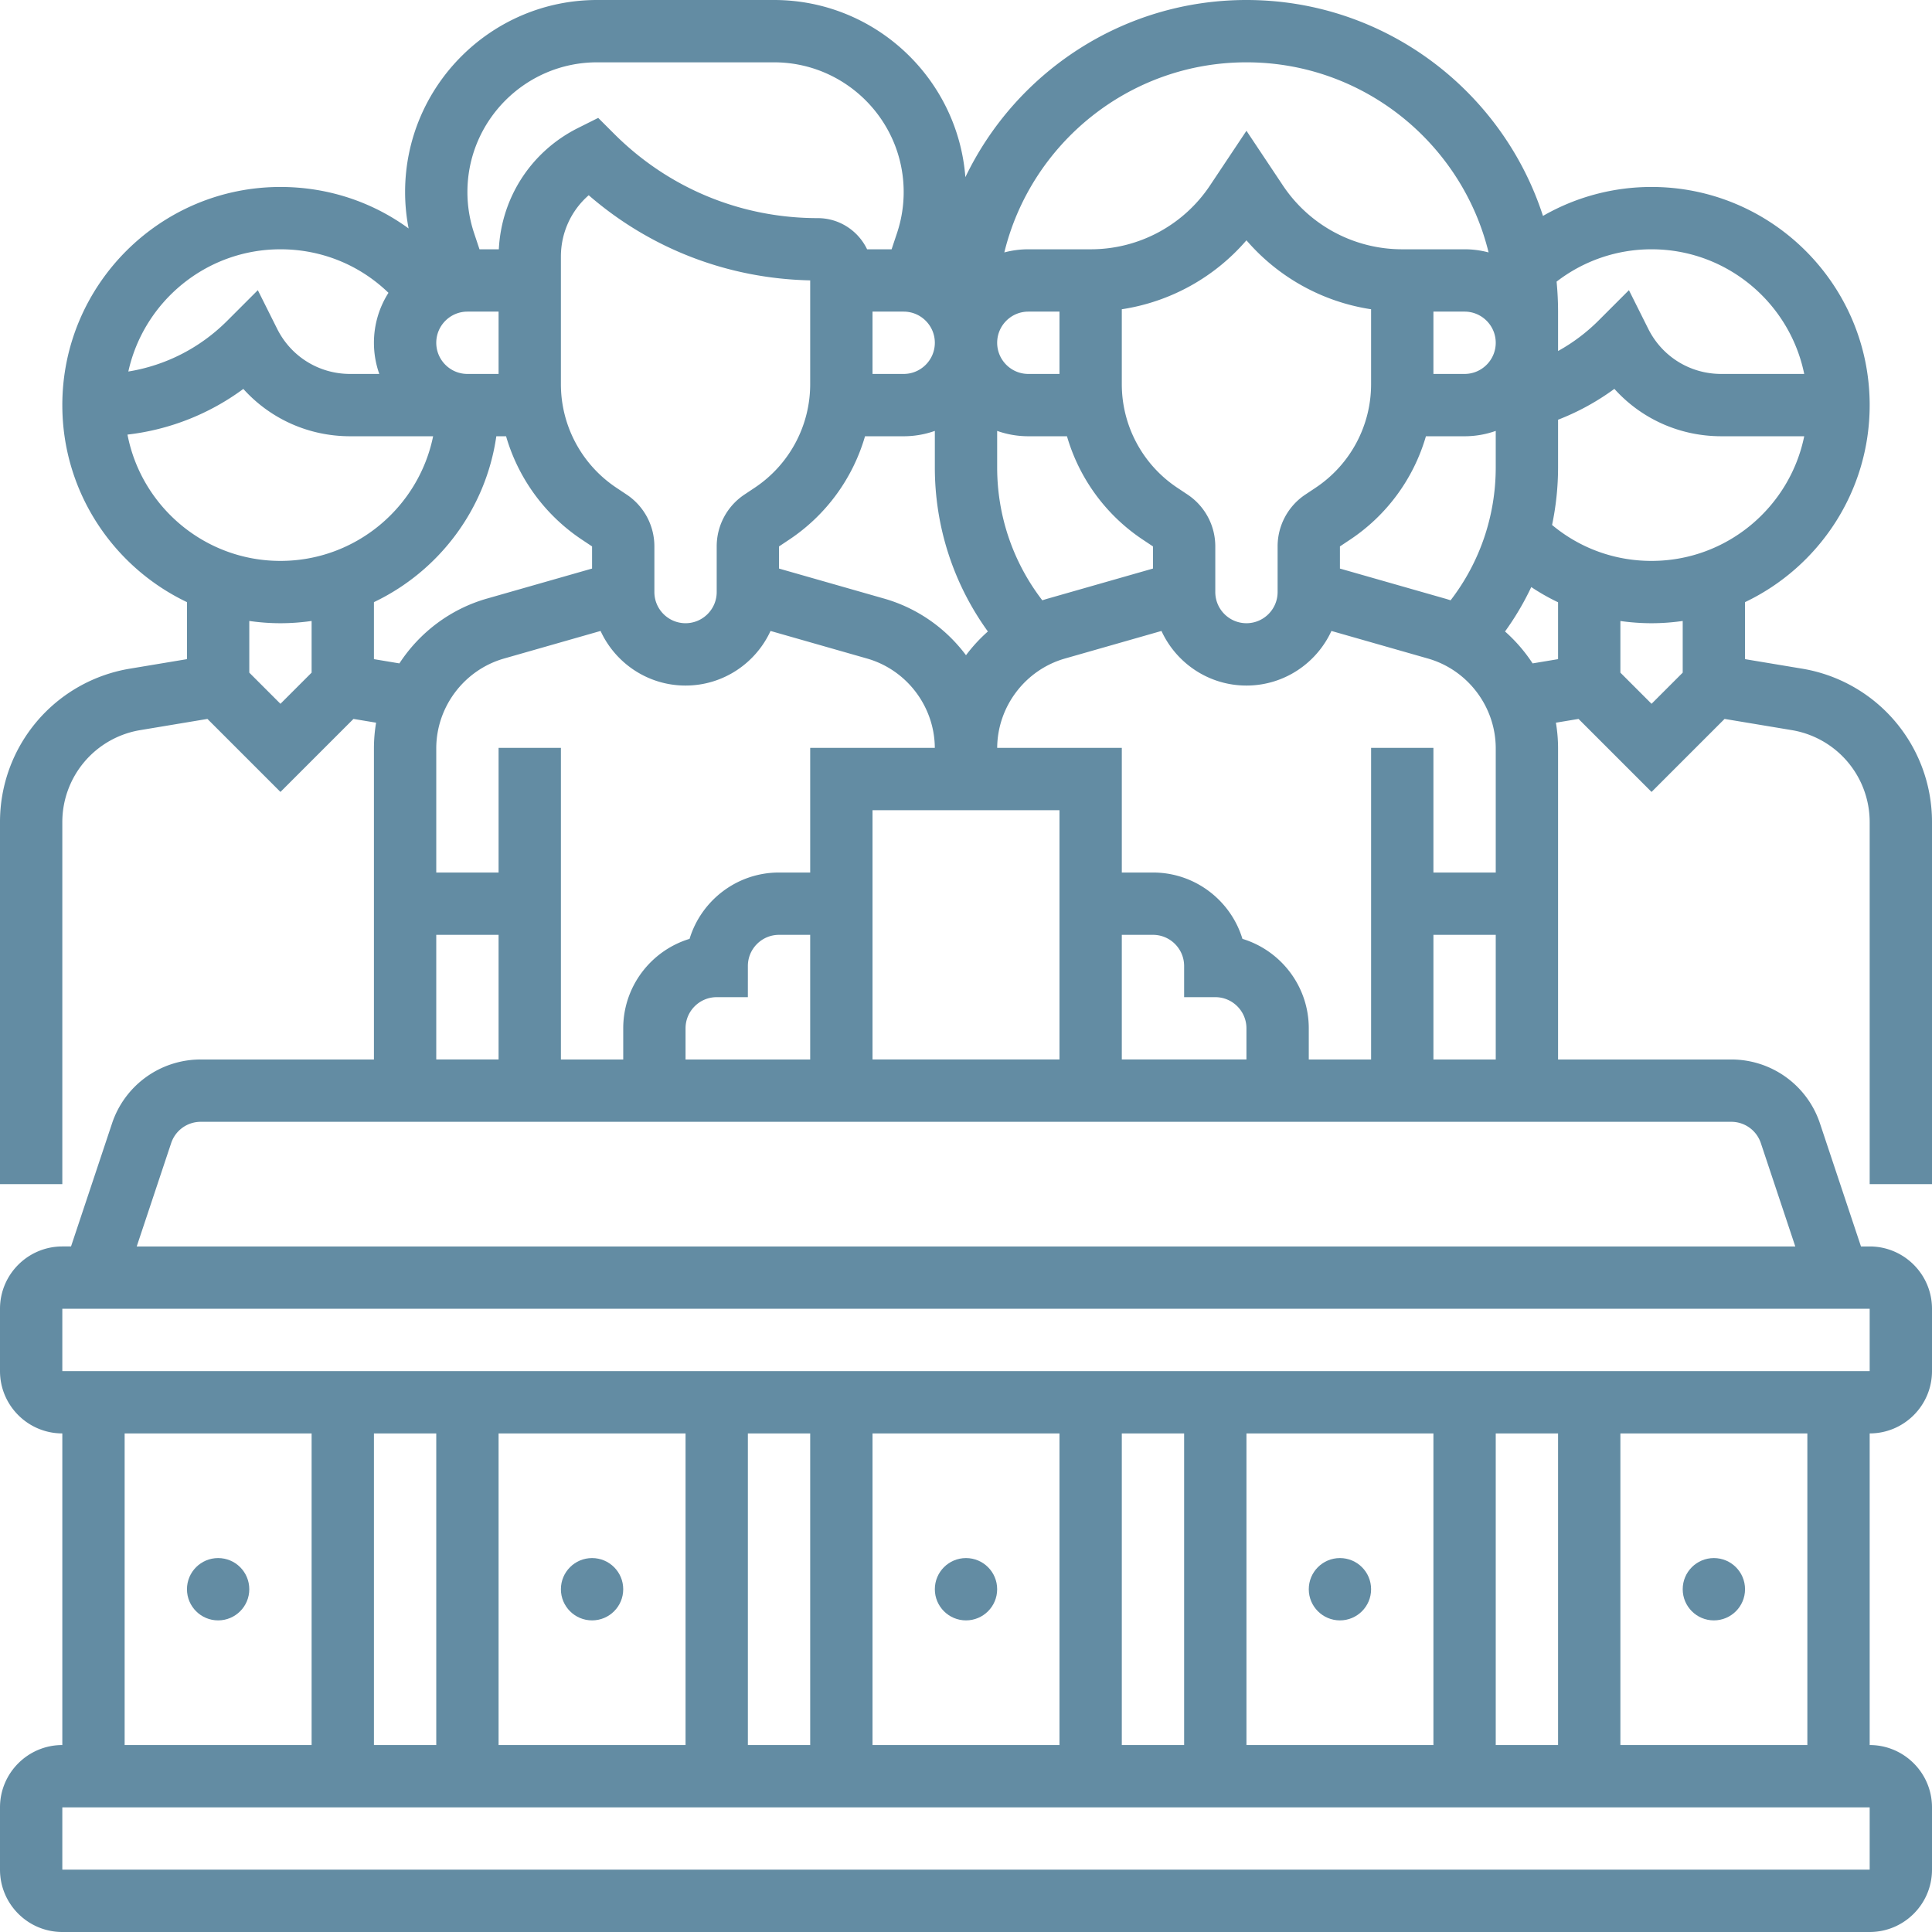 <svg xmlns="http://www.w3.org/2000/svg" version="1.1" xmlns:xlink="http://www.w3.org/1999/xlink" width="512" height="512" x="0" y="0" viewBox="0 0 512 512" style="enable-background:new 0 0 512 512" xml:space="preserve"><g><circle cx="57.806" cy="421.161" r="8.258" fill="#638CA3" opacity="1" data-original="#000000"></circle><circle cx="156.903" cy="421.161" r="8.258" fill="#638CA3" opacity="1" data-original="#000000"></circle><circle cx="256" cy="421.161" r="8.258" fill="#638CA3" opacity="1" data-original="#000000"></circle><circle cx="355.097" cy="421.161" r="8.258" fill="#638CA3" opacity="1" data-original="#000000"></circle><circle cx="454.194" cy="421.161" r="8.258" fill="#638CA3" opacity="1" data-original="#000000"></circle><path d="M512 313.806v-95.889a41.162 41.162 0 0 0-34.502-40.729l-15.046-2.507v-15.109c19.512-9.294 33.032-29.205 33.032-52.218 0-31.874-25.932-57.806-57.806-57.806a57.567 57.567 0 0 0-28.774 7.673C398.175 24.058 367.012 0 330.323 0c-32.785 0-61.164 19.204-74.49 46.953C253.816 20.727 231.846 0 205.112 0h-46.868c-28.061 0-50.889 22.828-50.889 50.888 0 3.252.317 6.478.931 9.653-9.729-7.097-21.498-10.993-33.963-10.993-31.874 0-57.806 25.932-57.806 57.806 0 23.013 13.521 42.922 33.032 52.218v15.109l-15.046 2.507A41.163 41.163 0 0 0 0 217.918v95.889h16.516v-95.889a24.697 24.697 0 0 1 20.702-24.437l17.755-2.959 19.35 19.35 19.351-19.351 5.997.999a40.742 40.742 0 0 0-.574 6.816v82.438H53.194a24.744 24.744 0 0 0-23.503 16.94l-10.869 32.608h-2.306C7.41 330.323 0 337.732 0 346.839v16.516c0 9.107 7.41 16.516 16.516 16.516v82.581C7.41 462.452 0 469.861 0 478.968v16.516C0 504.59 7.41 512 16.516 512h478.968c9.107 0 16.516-7.41 16.516-16.516v-16.516c0-9.107-7.41-16.516-16.516-16.516v-82.581c9.107 0 16.516-7.41 16.516-16.516v-16.516c0-9.107-7.41-16.516-16.516-16.516h-2.306l-10.87-32.609a24.744 24.744 0 0 0-23.504-16.939h-45.901v-82.438c0-2.31-.196-4.587-.573-6.815l5.996-.999 19.351 19.35 19.351-19.351 17.755 2.959a24.7 24.7 0 0 1 20.701 24.438v95.889H512zm-74.323-165.161c-9.759 0-18.967-3.357-26.362-9.525a74.652 74.652 0 0 0 1.588-15.25v-12.637a64.808 64.808 0 0 0 14.925-8.18c7.112 7.914 17.291 12.558 28.315 12.558h21.993c-3.835 18.826-20.518 33.034-40.459 33.034zm-41.29 82.581h-16.516v-33.032h-16.516v82.581h-16.516v-8.258c0-11.161-7.417-20.62-17.58-23.71-3.09-10.164-12.549-17.58-23.71-17.58h-8.258v-33.032h-33.026c.064-10.944 7.428-20.669 17.962-23.679l25.575-7.307c3.918 8.53 12.536 14.47 22.521 14.47s18.602-5.941 22.521-14.47l25.575 7.307c10.58 3.022 17.969 12.819 17.969 23.821v32.889zm-264.258-33.032v33.032h-16.516v-32.89c0-11.003 7.389-20.798 17.969-23.821l25.575-7.307c3.918 8.53 12.536 14.47 22.521 14.47s18.602-5.941 22.521-14.47l25.575 7.307c10.534 3.01 17.898 12.735 17.962 23.679H214.71v33.032h-8.258c-11.161 0-20.62 7.417-23.71 17.58-10.164 3.09-17.58 12.549-17.58 23.71v8.258h-16.516v-82.581h-16.517zm33.936-67.129-2.711-1.806a32.97 32.97 0 0 1-14.709-27.485v-33.76c0-6.365 2.731-12.233 7.37-16.274 16.359 14.176 36.905 22.103 58.694 22.561v27.471a32.964 32.964 0 0 1-14.71 27.484l-2.71 1.806a16.484 16.484 0 0 0-7.355 13.742v12.097c0 4.553-3.705 8.258-8.258 8.258s-8.258-3.705-8.258-8.258v-12.097a16.48 16.48 0 0 0-7.353-13.739zm65.161-48.484h8.258c4.553 0 8.258 3.705 8.258 8.258s-3.705 8.258-8.258 8.258h-8.258V82.581zm117.419 46.676-2.71 1.806a16.484 16.484 0 0 0-7.355 13.742v12.097c0 4.553-3.705 8.258-8.258 8.258s-8.258-3.705-8.258-8.258v-12.097c0-5.534-2.75-10.671-7.355-13.742l-2.711-1.806a32.966 32.966 0 0 1-14.709-27.484V81.957a54.385 54.385 0 0 0 33.032-18.273 54.393 54.393 0 0 0 33.032 18.273v19.816a32.958 32.958 0 0 1-14.708 27.484zM302.838 143l2.711 1.806v5.867l-27.86 7.96c-.494.141-.983.294-1.468.453-7.748-10.065-11.963-22.373-11.963-35.215v-9.678a24.649 24.649 0 0 0 8.258 1.42h10.244A49.433 49.433 0 0 0 302.838 143zm-22.064-43.903h-8.258c-4.553 0-8.258-3.705-8.258-8.258s3.705-8.258 8.258-8.258h8.258v16.516zm-51.534 16.516h10.244c2.895 0 5.673-.504 8.258-1.42v9.678c0 15.755 4.948 30.88 14.056 43.478a41.677 41.677 0 0 0-5.798 6.292c-5.288-7.073-12.813-12.471-21.689-15.006l-27.86-7.96v-5.868l2.71-1.806a49.436 49.436 0 0 0 20.079-27.388zm-47.563 156.903c0-4.553 3.705-8.258 8.258-8.258h8.258V256c0-4.553 3.705-8.258 8.258-8.258h8.258v33.032h-33.032v-8.258zm49.549-57.806h49.548v66.064h-49.548V214.71zm66.064 33.032h8.258c4.553 0 8.258 3.705 8.258 8.258v8.258h8.258c4.553 0 8.258 3.705 8.258 8.258v8.258H297.29v-33.032zm85.666-89.109-27.86-7.959v-5.868l2.71-1.806a49.425 49.425 0 0 0 20.078-27.387h10.244c2.895 0 5.673-.504 8.258-1.42v9.678c0 12.842-4.215 25.151-11.963 35.215a41.581 41.581 0 0 0-1.467-.453zm-3.085-76.052h8.258c4.553 0 8.258 3.705 8.258 8.258s-3.705 8.258-8.258 8.258h-8.258V82.581zm57.806-16.516c19.94 0 36.624 14.208 40.459 33.032h-21.993c-8.242 0-15.652-4.58-19.337-11.951l-5.124-10.248L423.581 85a48.154 48.154 0 0 1-10.677 8.022v-10.44c0-2.682-.139-5.331-.39-7.947a41.079 41.079 0 0 1 25.163-8.57zM330.323 16.516c31.023 0 57.107 21.501 64.167 50.38a24.67 24.67 0 0 0-6.361-.832h-16.516a37.955 37.955 0 0 1-31.645-16.936l-9.645-14.468-9.644 14.468a37.958 37.958 0 0 1-31.646 16.936h-16.516c-2.199 0-4.33.291-6.361.832 7.06-28.879 33.143-50.38 64.167-50.38zm-172.08 0h46.868c18.954 0 34.373 15.42 34.373 34.372 0 3.701-.594 7.358-1.763 10.87l-1.436 4.307h-6.496c-2.342-4.875-7.315-8.258-13.076-8.258-20.387 0-39.554-7.939-53.971-22.356l-4.209-4.209-5.323 2.662c-12.418 6.209-20.325 18.412-21.014 32.16h-5.126l-1.435-4.306a34.301 34.301 0 0 1-1.764-10.87c0-18.952 15.42-34.372 34.372-34.372zm-26.114 82.581h-8.258c-4.553 0-8.258-3.705-8.258-8.258s3.705-8.258 8.258-8.258h8.258v16.516zM74.323 66.065c10.863 0 20.985 4.145 28.625 11.534a24.62 24.62 0 0 0-3.85 13.24c0 2.894.504 5.673 1.42 8.258h-7.729c-8.242 0-15.652-4.58-19.337-11.951l-5.124-10.248L60.227 85c-7.221 7.22-16.333 11.852-26.217 13.458 4.079-18.504 20.601-32.393 40.313-32.393zm-40.539 49.106a63.962 63.962 0 0 0 30.7-12.103c7.112 7.905 17.287 12.545 28.305 12.545h21.993c-3.836 18.824-20.519 33.032-40.459 33.032-20.095 0-36.875-14.432-40.539-33.474zm32.281 63.087v-13.695c2.698.388 5.453.6 8.258.6s5.56-.212 8.258-.6v13.695l-8.258 8.258-8.258-8.258zm33.032-3.576v-15.109c17.134-8.162 29.638-24.512 32.433-43.96h2.585A49.427 49.427 0 0 0 154.192 143l2.711 1.806v5.867l-27.86 7.96c-9.76 2.789-17.886 9.041-23.2 17.173l-6.746-1.124zm16.516 73.06h16.516v33.032h-16.516v-33.032zM33.032 379.871H82.58v82.581H33.032v-82.581zm363.355 82.581v-82.581h16.516v82.581h-16.516zm-16.516 0h-49.548v-82.581h49.548v82.581zm-66.065 0H297.29v-82.581h16.516v82.581zm-33.032 0h-49.548v-82.581h49.548v82.581zm-66.064 0h-16.516v-82.581h16.516v82.581zm-33.033 0h-49.548v-82.581h49.548v82.581zm-66.064 0H99.097v-82.581h16.516v82.581zm379.871 33.032H16.516v-16.516h478.968v16.516zm-16.516-33.032H429.42v-82.581h49.548v82.581zm16.516-99.097H16.516v-16.516h478.968v16.516zm-28.843-60.418 9.128 27.386H36.231l9.128-27.385a8.248 8.248 0 0 1 7.835-5.647h405.611a8.247 8.247 0 0 1 7.836 5.646zm-86.77-22.163v-33.032h16.516v33.032h-16.516zm26.285-104.968a41.762 41.762 0 0 0-7.309-8.457 73.942 73.942 0 0 0 6.954-11.771 57.147 57.147 0 0 0 7.102 4.032v15.072l-6.747 1.124zm23.263 2.452v-13.686c2.712.385 5.468.59 8.258.59 2.805 0 5.56-.212 8.258-.6v13.695l-8.258 8.258-8.258-8.257z" fill="#638CA3" opacity="1" data-original="#000000"></path></g></svg>